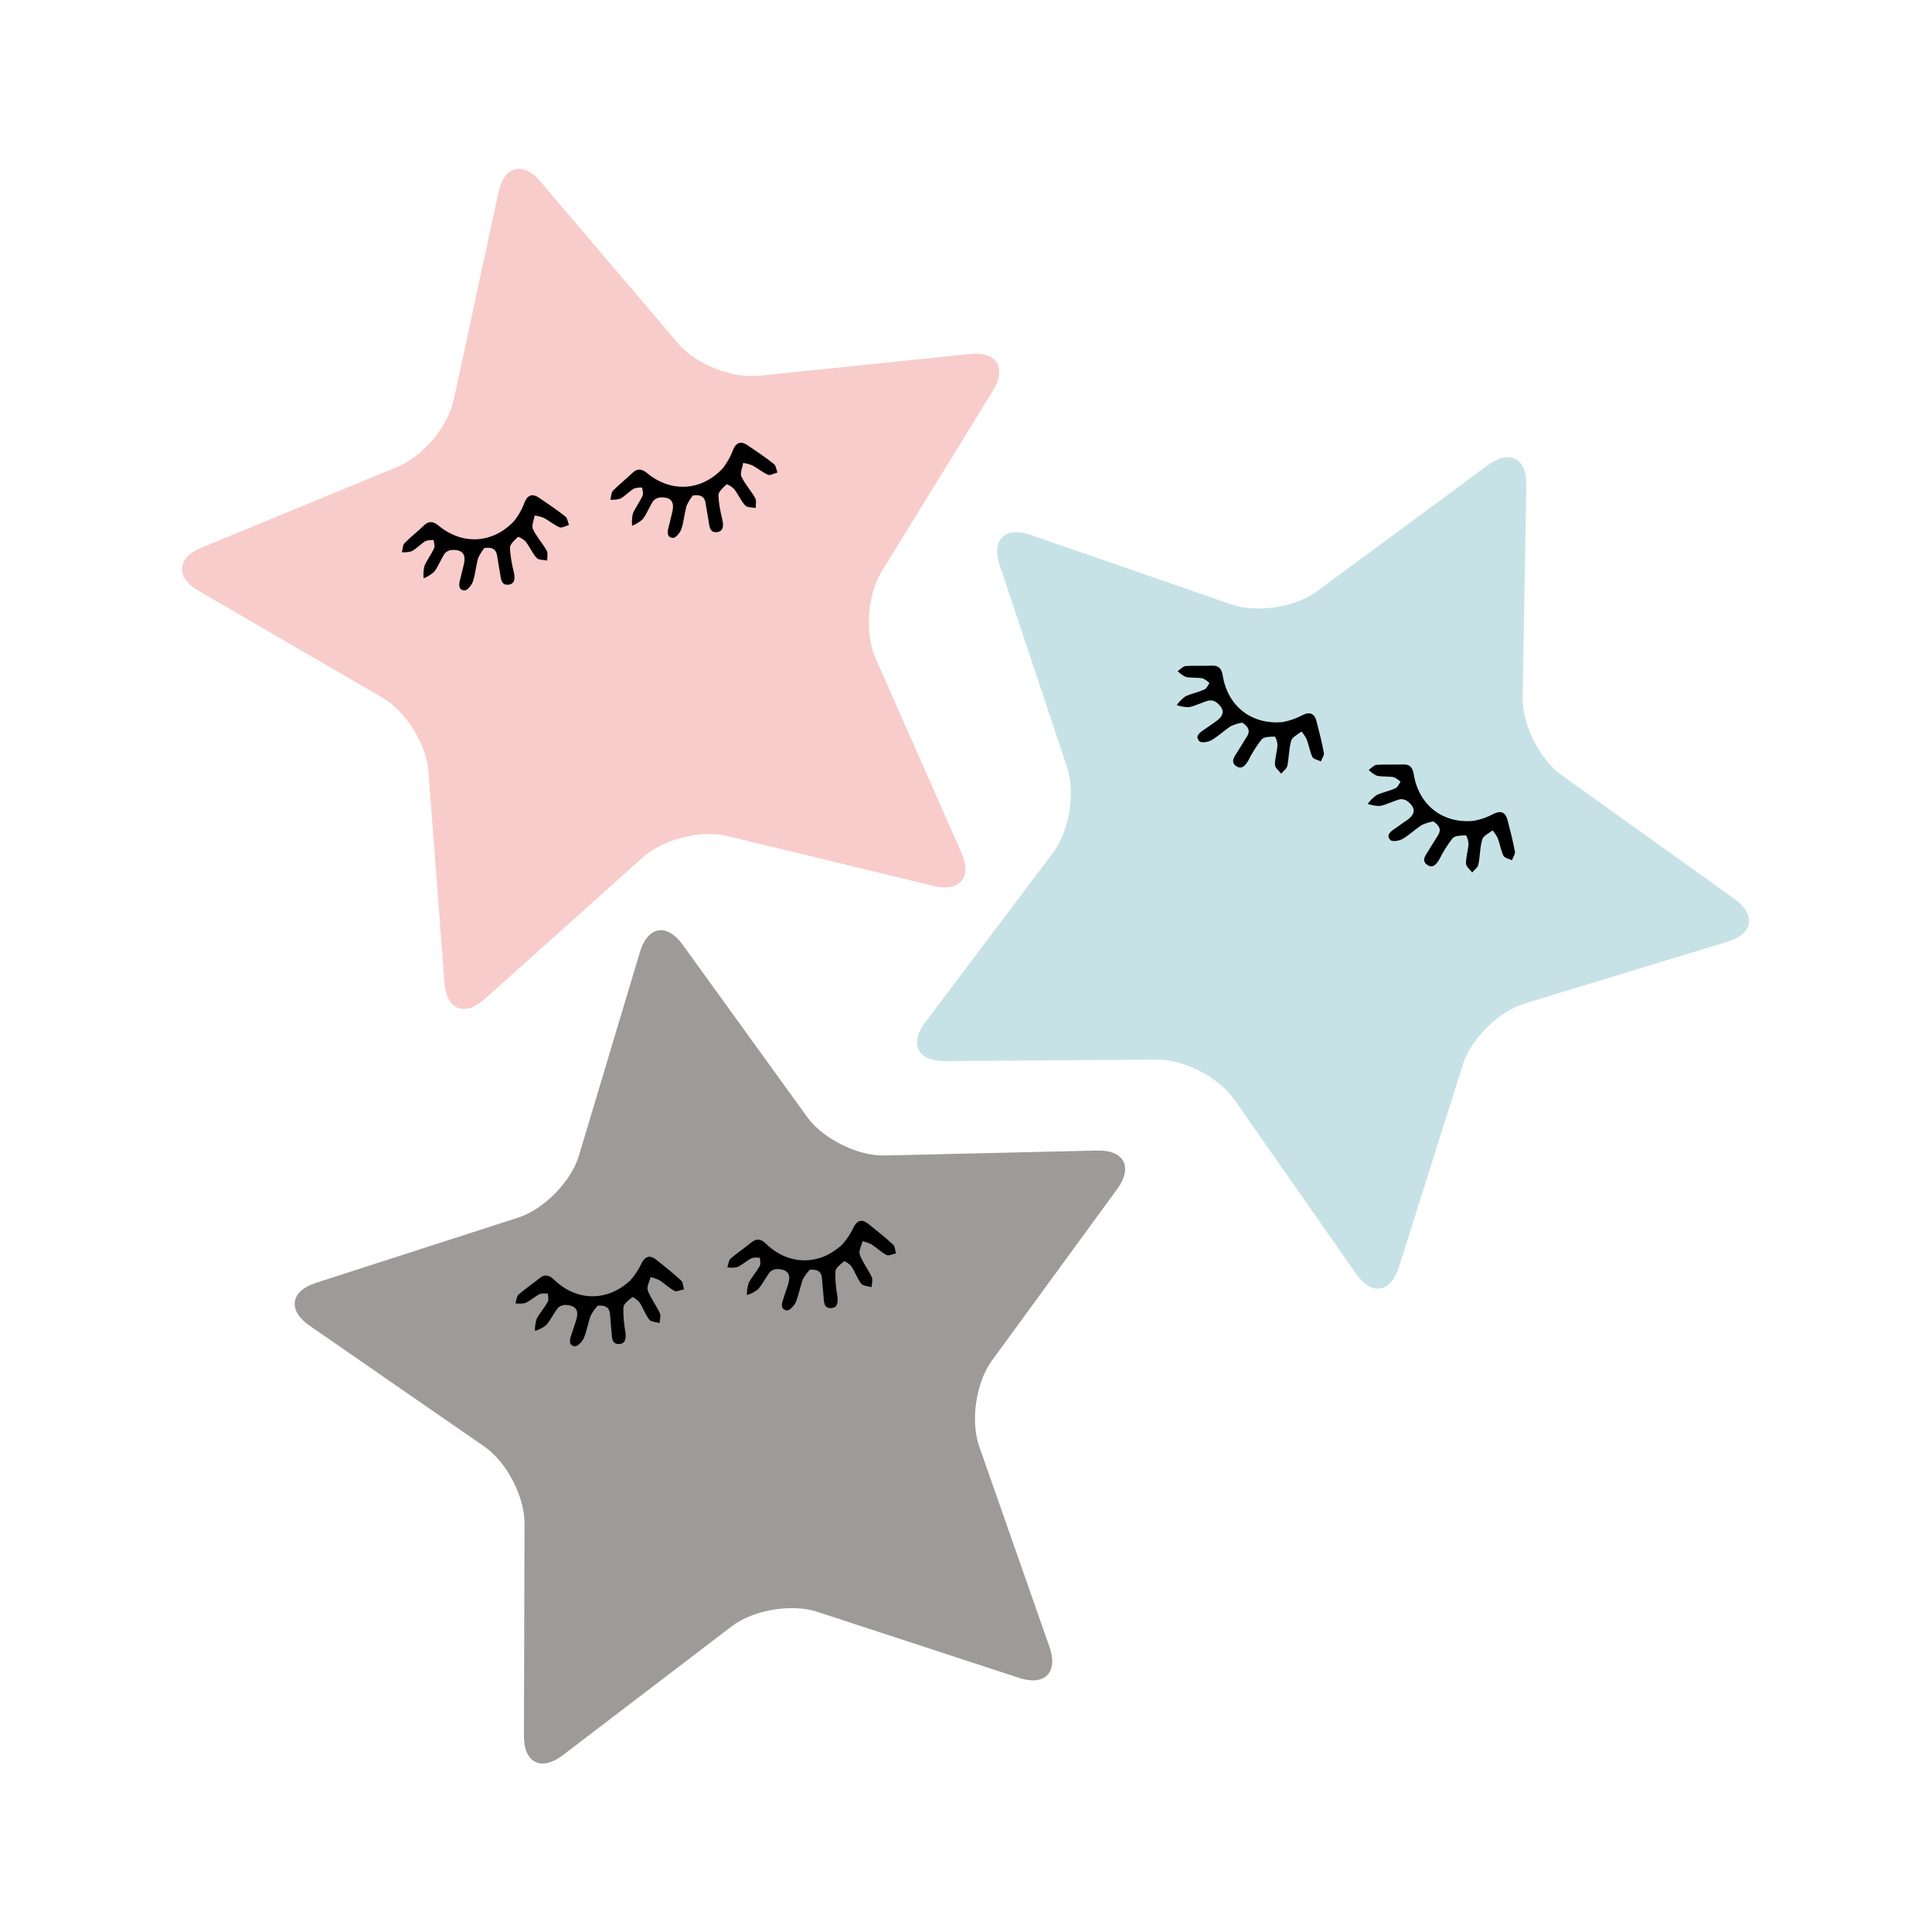 <svg version="1.0" preserveAspectRatio="xMidYMid meet" height="500" viewBox="0 0 375 375" zoomAndPan="magnify" width="500" xmlns:xlink="http://www.w3.org/1999/xlink" xmlns="http://www.w3.org/2000/svg"><defs><clipPath id="902f33f444"><path clip-rule="nonzero" d="M 35.199 32.43 L 194 32.43 L 194 195.996 L 35.199 195.996 Z M 35.199 32.43"></path></clipPath><clipPath id="24cce88a56"><path clip-rule="nonzero" d="M 18.965 52.043 L 180.406 11.367 L 218.957 164.957 L 57.52 205.633 Z M 18.965 52.043"></path></clipPath><clipPath id="ae6ec9dc00"><path clip-rule="nonzero" d="M 18.965 52.043 L 180.406 11.367 L 218.957 164.957 L 57.52 205.633 Z M 18.965 52.043"></path></clipPath><clipPath id="1edf60c197"><path clip-rule="nonzero" d="M 78 96 L 110.836 96 L 110.836 114.676 L 78 114.676 Z M 78 96"></path></clipPath><clipPath id="294d5887e2"><path clip-rule="nonzero" d="M 76.418 102.504 L 108.957 94.305 L 112.891 109.977 L 80.352 118.176 Z M 76.418 102.504"></path></clipPath><clipPath id="67157fa31f"><path clip-rule="nonzero" d="M 76.418 102.504 L 108.957 94.305 L 112.891 109.977 L 80.352 118.176 Z M 76.418 102.504"></path></clipPath><clipPath id="72ff6199bb"><path clip-rule="nonzero" d="M 76.418 102.504 L 108.957 94.305 L 112.891 109.977 L 80.352 118.176 Z M 76.418 102.504"></path></clipPath><clipPath id="2fd01369bf"><path clip-rule="nonzero" d="M 118.215 85.102 L 151 85.102 L 151 104.508 L 118.215 104.508 Z M 118.215 85.102"></path></clipPath><clipPath id="26c647892b"><path clip-rule="nonzero" d="M 116.887 92.309 L 149.422 84.109 L 153.359 99.781 L 120.82 107.98 Z M 116.887 92.309"></path></clipPath><clipPath id="a3f3b43569"><path clip-rule="nonzero" d="M 116.887 92.309 L 149.422 84.109 L 153.359 99.781 L 120.82 107.98 Z M 116.887 92.309"></path></clipPath><clipPath id="98eb936334"><path clip-rule="nonzero" d="M 116.887 92.309 L 149.422 84.109 L 153.359 99.781 L 120.82 107.98 Z M 116.887 92.309"></path></clipPath><clipPath id="b6fd5a9d9a"><path clip-rule="nonzero" d="M 178 88 L 339.586 88 L 339.586 250.52 L 178 250.52 Z M 178 88"></path></clipPath><clipPath id="7d658c827a"><path clip-rule="nonzero" d="M 220.723 49.777 L 368.645 126.277 L 296.133 267.008 L 148.211 190.508 Z M 220.723 49.777"></path></clipPath><clipPath id="427dcd7377"><path clip-rule="nonzero" d="M 220.723 49.777 L 368.645 126.277 L 296.133 267.008 L 148.211 190.508 Z M 220.723 49.777"></path></clipPath><clipPath id="86c087cf7b"><path clip-rule="nonzero" d="M 228 129 L 257 129 L 257 150.715 L 228 150.715 Z M 228 129"></path></clipPath><clipPath id="cf72e5c0ce"><path clip-rule="nonzero" d="M 230.484 125.699 L 260.297 141.117 L 252.898 155.477 L 223.086 140.059 Z M 230.484 125.699"></path></clipPath><clipPath id="9891304b9a"><path clip-rule="nonzero" d="M 230.484 125.699 L 260.297 141.117 L 252.898 155.477 L 223.086 140.059 Z M 230.484 125.699"></path></clipPath><clipPath id="c2794e0cc1"><path clip-rule="nonzero" d="M 230.484 125.699 L 260.297 141.117 L 252.898 155.477 L 223.086 140.059 Z M 230.484 125.699"></path></clipPath><clipPath id="fd5c79851d"><path clip-rule="nonzero" d="M 265 148 L 294.391 148 L 294.391 170 L 265 170 Z M 265 148"></path></clipPath><clipPath id="63de4d83ab"><path clip-rule="nonzero" d="M 267.562 144.875 L 297.375 160.293 L 289.98 174.652 L 260.164 159.234 Z M 267.562 144.875"></path></clipPath><clipPath id="f21f1c84ad"><path clip-rule="nonzero" d="M 267.562 144.875 L 297.375 160.293 L 289.98 174.652 L 260.164 159.234 Z M 267.562 144.875"></path></clipPath><clipPath id="82266586ed"><path clip-rule="nonzero" d="M 267.562 144.875 L 297.375 160.293 L 289.98 174.652 L 260.164 159.234 Z M 267.562 144.875"></path></clipPath><clipPath id="b228d9d2cc"><path clip-rule="nonzero" d="M 57 180.285 L 218.754 180.285 L 218.754 342.93 L 57 342.93 Z M 57 180.285"></path></clipPath><clipPath id="6c29d061f5"><path clip-rule="nonzero" d="M 45.508 193.328 L 209.645 165.523 L 235.996 321.68 L 71.859 349.488 Z M 45.508 193.328"></path></clipPath><clipPath id="1a71499622"><path clip-rule="nonzero" d="M 45.508 193.328 L 209.645 165.523 L 235.996 321.68 L 71.859 349.488 Z M 45.508 193.328"></path></clipPath><clipPath id="4812492d49"><path clip-rule="nonzero" d="M 100 243.125 L 132.973 243.125 L 132.973 261.605 L 100 261.605 Z M 100 243.125"></path></clipPath><clipPath id="f84cbeae21"><path clip-rule="nonzero" d="M 98.812 248.168 L 131.895 242.566 L 134.582 258.5 L 101.504 264.102 Z M 98.812 248.168"></path></clipPath><clipPath id="bff1ac3e4d"><path clip-rule="nonzero" d="M 98.812 248.168 L 131.895 242.566 L 134.582 258.5 L 101.504 264.102 Z M 98.812 248.168"></path></clipPath><clipPath id="5342efd288"><path clip-rule="nonzero" d="M 98.812 248.168 L 131.895 242.566 L 134.582 258.5 L 101.504 264.102 Z M 98.812 248.168"></path></clipPath><clipPath id="340cf5378a"><path clip-rule="nonzero" d="M 141 236.656 L 174 236.656 L 174 255 L 141 255 Z M 141 236.656"></path></clipPath><clipPath id="f06b0993f7"><path clip-rule="nonzero" d="M 139.953 241.199 L 173.039 235.594 L 175.727 251.527 L 142.645 257.133 Z M 139.953 241.199"></path></clipPath><clipPath id="7647714ffa"><path clip-rule="nonzero" d="M 139.953 241.199 L 173.039 235.594 L 175.727 251.527 L 142.645 257.133 Z M 139.953 241.199"></path></clipPath><clipPath id="c1bddf6fc9"><path clip-rule="nonzero" d="M 139.953 241.199 L 173.039 235.594 L 175.727 251.527 L 142.645 257.133 Z M 139.953 241.199"></path></clipPath></defs><g clip-path="url(#902f33f444)"><g clip-path="url(#24cce88a56)"><g clip-path="url(#ae6ec9dc00)"><path fill-rule="nonzero" fill-opacity="1" d="M 96.762 37.289 C 97.859 32.188 101.523 31.262 104.898 35.238 L 131.637 66.688 C 135.016 70.656 142.023 73.469 147.207 72.938 L 188.281 68.711 C 193.473 68.176 195.477 71.375 192.742 75.82 L 171.086 111 C 168.348 115.441 167.832 122.98 169.938 127.75 L 186.617 165.52 C 188.723 170.289 186.301 173.188 181.234 171.961 L 141.109 162.254 C 136.047 161.031 128.715 162.875 124.832 166.359 L 94.066 193.926 C 90.18 197.406 86.676 196.004 86.281 190.801 L 83.141 149.621 C 82.746 144.418 78.73 138.023 74.223 135.406 L 38.531 114.676 C 34.023 112.059 34.281 108.285 39.105 106.301 L 77.285 90.555 C 82.105 88.566 86.953 82.766 88.051 77.668 Z M 96.762 37.289" fill="#f8ccca"></path></g></g></g><g clip-path="url(#1edf60c197)"><g clip-path="url(#294d5887e2)"><g clip-path="url(#67157fa31f)"><g clip-path="url(#72ff6199bb)"><path fill-rule="nonzero" fill-opacity="1" d="M 94.004 106.375 C 93.52 106.984 93.117 107.641 92.805 108.352 C 92.375 109.844 92.273 111.43 91.785 112.887 C 91.547 113.598 90.68 114.633 90.168 114.605 C 88.938 114.531 89.051 113.43 89.316 112.465 C 89.578 111.5 89.723 110.68 89.973 109.789 C 90.449 108.016 90.129 106.734 87.988 106.738 C 87.352 106.723 86.809 106.938 86.363 107.387 C 85.59 108.504 85.129 109.828 84.293 110.957 C 83.684 111.516 82.992 111.945 82.223 112.25 C 82.145 111.449 82.195 110.66 82.375 109.875 C 82.883 108.668 83.73 107.609 84.266 106.387 C 84.461 105.98 84.219 105.363 84.172 104.832 C 83.629 104.793 83.094 104.855 82.574 105.023 C 81.641 105.602 80.891 106.457 79.938 106.98 C 79.309 107.172 78.664 107.242 78.008 107.184 C 78.172 106.594 78.156 105.836 78.492 105.453 C 79.684 104.234 81.023 103.215 82.246 102.027 C 83.266 101.016 84.148 101.223 85.125 102.023 C 89.781 105.875 95.73 105.523 99.848 101.059 C 100.699 99.965 101.363 98.77 101.836 97.473 C 102.48 95.953 103.445 95.789 104.695 96.66 C 106.41 97.824 108.117 98.977 109.738 100.254 C 110.152 100.57 110.203 101.332 110.434 101.91 C 109.824 102.062 109.09 102.52 108.645 102.359 C 107.551 101.902 106.609 101.086 105.547 100.52 C 104.977 100.297 104.387 100.137 103.781 100.051 C 103.641 100.938 103.129 101.988 103.441 102.684 C 104.117 104.168 105.301 105.426 106.113 106.871 C 106.398 107.375 106.195 108.148 106.223 108.801 C 105.52 108.648 104.57 108.734 104.176 108.301 C 103.328 107.391 102.84 106.164 102.062 105.168 C 101.695 104.715 100.672 104.113 100.531 104.227 C 99.883 104.824 98.977 105.629 98.973 106.359 C 99.078 107.973 99.336 109.551 99.75 111.109 C 99.941 112.133 100.035 113.273 98.77 113.473 C 97.332 113.684 97.234 112.434 97.078 111.379 C 96.902 110.188 96.648 109.008 96.48 107.824 C 96.312 106.641 95.559 106.133 94.004 106.375 Z M 94.004 106.375" fill="#000000"></path></g></g></g></g><g clip-path="url(#2fd01369bf)"><g clip-path="url(#26c647892b)"><g clip-path="url(#a3f3b43569)"><g clip-path="url(#98eb936334)"><path fill-rule="nonzero" fill-opacity="1" d="M 134.473 96.18 C 133.988 96.789 133.586 97.449 133.27 98.16 C 132.844 99.648 132.742 101.23 132.25 102.691 C 132.012 103.402 131.148 104.434 130.633 104.406 C 129.406 104.332 129.516 103.234 129.781 102.27 C 130.051 101.309 130.195 100.48 130.441 99.598 C 130.918 97.82 130.594 96.535 128.457 96.543 C 127.82 96.523 127.277 96.742 126.828 97.191 C 126.059 98.312 125.598 99.637 124.766 100.762 C 124.152 101.316 123.461 101.746 122.688 102.051 C 122.613 101.254 122.664 100.461 122.84 99.68 C 123.348 98.469 124.203 97.414 124.73 96.191 C 124.926 95.785 124.688 95.168 124.637 94.641 C 124.094 94.598 123.562 94.66 123.047 94.832 C 122.109 95.406 121.355 96.266 120.406 96.785 C 119.777 96.977 119.133 97.043 118.473 96.988 C 118.637 96.398 118.625 95.641 118.961 95.254 C 120.152 94.039 121.492 93.016 122.715 91.828 C 123.738 90.82 124.617 91.027 125.594 91.824 C 130.25 95.68 136.195 95.324 140.316 90.863 C 141.164 89.77 141.828 88.57 142.305 87.277 C 142.949 85.762 143.91 85.59 145.164 86.465 C 146.875 87.625 148.586 88.777 150.207 90.055 C 150.621 90.375 150.672 91.137 150.902 91.711 C 150.293 91.863 149.559 92.324 149.113 92.164 C 148.023 91.707 147.078 90.891 146.016 90.324 C 145.445 90.098 144.859 89.941 144.254 89.852 C 144.105 90.742 143.598 91.797 143.906 92.484 C 144.586 93.973 145.77 95.23 146.586 96.672 C 146.863 97.176 146.664 97.953 146.688 98.605 C 145.984 98.453 145.039 98.535 144.645 98.105 C 143.797 97.191 143.305 95.969 142.531 94.977 C 142.168 94.516 141.141 93.914 141.004 94.035 C 140.348 94.625 139.441 95.43 139.441 96.164 C 139.543 97.773 139.805 99.359 140.223 100.914 C 140.41 101.934 140.504 103.074 139.234 103.277 C 137.805 103.492 137.699 102.234 137.547 101.184 C 137.367 99.992 137.117 98.809 136.949 97.625 C 136.781 96.441 136.027 95.938 134.473 96.18 Z M 134.473 96.18" fill="#000000"></path></g></g></g></g><g clip-path="url(#b6fd5a9d9a)"><g clip-path="url(#7d658c827a)"><g clip-path="url(#427dcd7377)"><path fill-rule="nonzero" fill-opacity="1" d="M 288.805 90.277 C 292.996 87.18 296.352 88.914 296.258 94.133 L 295.547 135.438 C 295.453 140.652 298.852 147.406 303.094 150.445 L 336.688 174.5 C 340.926 177.539 340.32 181.27 335.336 182.785 L 295.863 194.812 C 290.875 196.332 285.516 201.641 283.945 206.617 L 271.512 245.992 C 269.938 250.965 266.211 251.531 263.219 247.254 L 239.539 213.383 C 236.551 209.105 229.836 205.633 224.621 205.668 L 183.352 205.953 C 178.137 205.984 176.434 202.609 179.574 198.445 L 204.414 165.484 C 207.547 161.324 208.766 153.867 207.113 148.914 L 194.035 109.711 C 192.387 104.762 195.066 102.105 199.996 103.809 L 239.023 117.312 C 243.953 119.016 251.414 117.879 255.609 114.781 Z M 288.805 90.277" fill="#c7e2e6"></path></g></g></g><g clip-path="url(#86c087cf7b)"><g clip-path="url(#cf72e5c0ce)"><g clip-path="url(#9891304b9a)"><g clip-path="url(#c2794e0cc1)"><path fill-rule="nonzero" fill-opacity="1" d="M 241.113 140.262 C 240.348 140.391 239.613 140.621 238.91 140.945 C 237.602 141.781 236.48 142.898 235.148 143.668 C 234.504 144.043 233.168 144.246 232.801 143.883 C 231.93 143.016 232.742 142.266 233.578 141.715 C 234.414 141.172 235.066 140.648 235.836 140.148 C 237.367 139.129 237.973 137.953 236.363 136.543 C 235.898 136.105 235.348 135.91 234.715 135.949 C 233.398 136.277 232.18 136.965 230.809 137.258 C 229.98 137.273 229.18 137.133 228.398 136.852 C 228.871 136.203 229.43 135.645 230.082 135.172 C 231.262 134.605 232.598 134.371 233.805 133.809 C 234.219 133.633 234.445 133.012 234.758 132.586 C 234.375 132.191 233.938 131.891 233.438 131.672 C 232.355 131.48 231.223 131.625 230.168 131.391 C 229.566 131.113 229.039 130.738 228.582 130.262 C 229.098 129.926 229.59 129.352 230.098 129.281 C 231.789 129.16 233.469 129.281 235.172 129.199 C 236.602 129.121 237.125 129.863 237.332 131.105 C 238.277 137.082 242.973 140.758 249.008 140.145 C 250.367 139.887 251.652 139.43 252.867 138.773 C 254.352 138.062 255.184 138.57 255.547 140.059 C 256.062 142.066 256.586 144.062 256.957 146.094 C 257.059 146.605 256.594 147.215 256.383 147.793 C 255.828 147.508 254.977 147.367 254.746 146.949 C 254.23 145.883 254.059 144.645 253.637 143.516 C 253.359 142.973 253.023 142.461 252.625 141.996 C 251.93 142.562 250.852 143.016 250.629 143.742 C 250.156 145.305 250.211 147.031 249.871 148.652 C 249.75 149.219 249.086 149.668 248.672 150.172 C 248.25 149.594 247.48 149.027 247.469 148.445 C 247.438 147.199 247.879 145.953 247.953 144.691 C 247.98 144.109 247.605 142.98 247.43 142.977 C 246.547 142.988 245.336 142.992 244.852 143.543 C 243.867 144.816 243.012 146.172 242.301 147.617 C 241.766 148.508 241.086 149.426 240 148.734 C 238.781 147.945 239.535 146.938 240.117 146.047 C 240.77 145.035 241.359 143.98 242.02 142.98 C 242.676 141.98 242.441 141.105 241.113 140.262 Z M 241.113 140.262" fill="#000000"></path></g></g></g></g><g clip-path="url(#fd5c79851d)"><g clip-path="url(#63de4d83ab)"><g clip-path="url(#f21f1c84ad)"><g clip-path="url(#82266586ed)"><path fill-rule="nonzero" fill-opacity="1" d="M 278.195 159.438 C 277.426 159.57 276.691 159.797 275.988 160.121 C 274.68 160.957 273.559 162.074 272.227 162.844 C 271.582 163.219 270.25 163.422 269.883 163.059 C 269.008 162.191 269.82 161.438 270.656 160.895 C 271.492 160.344 272.145 159.82 272.914 159.324 C 274.445 158.305 275.051 157.129 273.445 155.719 C 272.977 155.285 272.43 155.086 271.793 155.125 C 270.48 155.453 269.258 156.145 267.891 156.434 C 267.059 156.445 266.262 156.309 265.477 156.027 C 265.949 155.379 266.508 154.82 267.16 154.348 C 268.34 153.777 269.676 153.551 270.883 152.984 C 271.297 152.809 271.523 152.188 271.836 151.762 C 271.457 151.367 271.016 151.066 270.516 150.848 C 269.434 150.656 268.305 150.801 267.246 150.566 C 266.645 150.293 266.121 149.914 265.66 149.438 C 266.176 149.105 266.668 148.527 267.176 148.457 C 268.867 148.336 270.547 148.453 272.254 148.379 C 273.684 148.297 274.203 149.039 274.41 150.285 C 275.359 156.258 280.051 159.934 286.086 159.32 C 287.445 159.062 288.734 158.605 289.945 157.949 C 291.43 157.238 292.262 157.75 292.629 159.234 C 293.145 161.242 293.664 163.242 294.039 165.27 C 294.137 165.781 293.672 166.391 293.465 166.973 C 292.91 166.684 292.055 166.543 291.824 166.125 C 291.309 165.055 291.141 163.82 290.715 162.691 C 290.438 162.148 290.102 161.637 289.707 161.172 C 289.012 161.738 287.934 162.195 287.711 162.914 C 287.234 164.48 287.293 166.207 286.949 167.828 C 286.828 168.395 286.168 168.844 285.754 169.348 C 285.328 168.77 284.559 168.203 284.551 167.617 C 284.516 166.375 284.957 165.133 285.031 163.871 C 285.062 163.289 284.691 162.152 284.508 162.148 C 283.625 162.164 282.418 162.168 281.93 162.719 C 280.945 163.992 280.094 165.348 279.379 166.793 C 278.844 167.688 278.164 168.602 277.082 167.91 C 275.867 167.125 276.617 166.113 277.195 165.223 C 277.848 164.211 278.438 163.16 279.098 162.16 C 279.754 161.16 279.52 160.281 278.195 159.438 Z M 278.195 159.438" fill="#000000"></path></g></g></g></g><g clip-path="url(#b228d9d2cc)"><g clip-path="url(#6c29d061f5)"><g clip-path="url(#1a71499622)"><path fill-rule="nonzero" fill-opacity="1" d="M 124.219 184.762 C 125.719 179.762 129.441 179.133 132.496 183.359 L 156.676 216.82 C 159.73 221.047 166.496 224.406 171.707 224.281 L 212.988 223.316 C 218.203 223.191 219.949 226.539 216.871 230.75 L 192.516 264.113 C 189.438 268.324 188.332 275.797 190.055 280.723 L 203.711 319.688 C 205.438 324.609 202.793 327.309 197.836 325.688 L 158.605 312.844 C 153.645 311.219 146.199 312.484 142.051 315.645 L 109.215 340.703 C 105.066 343.863 101.684 342.184 101.695 336.969 L 101.809 295.668 C 101.82 290.453 98.324 283.762 94.035 280.793 L 60.086 257.309 C 55.797 254.344 56.348 250.605 61.312 249.004 L 100.617 236.324 C 105.582 234.723 110.867 229.324 112.363 224.328 Z M 124.219 184.762" fill="#9e9a9a"></path></g></g></g><g clip-path="url(#4812492d49)"><g clip-path="url(#f84cbeae21)"><g clip-path="url(#bff1ac3e4d)"><g clip-path="url(#5342efd288)"><path fill-rule="nonzero" fill-opacity="1" d="M 116.039 253.422 C 115.508 253.988 115.059 254.613 114.688 255.297 C 114.141 256.75 113.918 258.316 113.312 259.734 C 113.02 260.422 112.074 261.383 111.566 261.32 C 110.348 261.145 110.547 260.059 110.887 259.121 C 111.227 258.18 111.434 257.371 111.75 256.504 C 112.367 254.77 112.145 253.469 110.012 253.305 C 109.379 253.234 108.824 253.41 108.34 253.82 C 107.484 254.879 106.918 256.16 106 257.219 C 105.348 257.727 104.621 258.098 103.828 258.34 C 103.816 257.539 103.926 256.754 104.168 255.988 C 104.77 254.824 105.699 253.836 106.328 252.66 C 106.555 252.27 106.363 251.637 106.355 251.105 C 105.82 251.02 105.281 251.043 104.754 251.172 C 103.777 251.668 102.953 252.465 101.973 252.91 C 101.324 253.051 100.676 253.07 100.027 252.961 C 100.238 252.383 100.285 251.629 100.648 251.273 C 101.93 250.152 103.348 249.238 104.66 248.148 C 105.758 247.227 106.617 247.504 107.531 248.379 C 111.867 252.586 117.824 252.703 122.285 248.578 C 123.215 247.555 123.973 246.414 124.547 245.16 C 125.309 243.699 126.281 243.605 127.461 244.578 C 129.078 245.867 130.691 247.152 132.207 248.555 C 132.594 248.906 132.586 249.668 132.766 250.262 C 132.148 250.367 131.383 250.766 130.949 250.57 C 129.898 250.027 129.02 249.141 128.004 248.492 C 127.457 248.223 126.883 248.02 126.285 247.883 C 126.07 248.758 125.477 249.766 125.738 250.477 C 126.297 252.016 127.371 253.363 128.07 254.863 C 128.316 255.391 128.055 256.148 128.027 256.801 C 127.34 256.594 126.387 256.602 126.027 256.137 C 125.254 255.164 124.859 253.902 124.164 252.852 C 123.836 252.367 122.863 251.688 122.719 251.793 C 122.02 252.332 121.051 253.062 120.996 253.797 C 120.969 255.406 121.102 257.004 121.395 258.59 C 121.508 259.625 121.512 260.77 120.227 260.867 C 118.781 260.969 118.777 259.707 118.711 258.648 C 118.625 257.449 118.469 256.25 118.395 255.055 C 118.316 253.859 117.609 253.297 116.039 253.422 Z M 116.039 253.422" fill="#000000"></path></g></g></g></g><g clip-path="url(#340cf5378a)"><g clip-path="url(#f06b0993f7)"><g clip-path="url(#7647714ffa)"><g clip-path="url(#c1bddf6fc9)"><path fill-rule="nonzero" fill-opacity="1" d="M 157.184 246.449 C 156.652 247.016 156.199 247.641 155.828 248.328 C 155.285 249.777 155.062 251.348 154.457 252.762 C 154.164 253.453 153.223 254.418 152.711 254.348 C 151.492 254.176 151.691 253.09 152.027 252.148 C 152.371 251.207 152.578 250.398 152.898 249.535 C 153.508 247.801 153.289 246.496 151.156 246.336 C 150.527 246.266 149.969 246.438 149.484 246.855 C 148.629 247.906 148.066 249.191 147.141 250.246 C 146.492 250.758 145.766 251.133 144.973 251.375 C 144.961 250.57 145.074 249.785 145.312 249.02 C 145.914 247.855 146.848 246.867 147.473 245.688 C 147.699 245.301 147.512 244.668 147.5 244.137 C 146.961 244.051 146.426 244.07 145.895 244.199 C 144.918 244.699 144.102 245.496 143.113 245.941 C 142.469 246.082 141.82 246.098 141.172 245.992 C 141.383 245.414 141.43 244.66 141.793 244.301 C 143.074 243.184 144.492 242.27 145.805 241.184 C 146.902 240.254 147.766 240.535 148.672 241.406 C 153.016 245.617 158.969 245.73 163.43 241.609 C 164.359 240.582 165.113 239.445 165.691 238.191 C 166.453 236.73 167.426 236.633 168.605 237.605 C 170.219 238.902 171.836 240.184 173.352 241.582 C 173.738 241.934 173.73 242.699 173.91 243.293 C 173.293 243.395 172.527 243.797 172.094 243.598 C 171.043 243.055 170.168 242.168 169.145 241.523 C 168.598 241.25 168.027 241.051 167.43 240.914 C 167.215 241.785 166.621 242.797 166.879 243.512 C 167.438 245.047 168.52 246.391 169.215 247.898 C 169.461 248.422 169.195 249.18 169.172 249.832 C 168.484 249.621 167.531 249.629 167.172 249.172 C 166.398 248.191 166.004 246.938 165.309 245.883 C 164.984 245.398 164.004 244.719 163.859 244.82 C 163.16 245.363 162.195 246.098 162.137 246.824 C 162.113 248.438 162.246 250.035 162.539 251.617 C 162.648 252.656 162.652 253.801 161.371 253.898 C 159.93 253.996 159.922 252.738 159.855 251.68 C 159.77 250.477 159.613 249.281 159.535 248.086 C 159.465 246.891 158.75 246.328 157.184 246.449 Z M 157.184 246.449" fill="#000000"></path></g></g></g></g></svg>